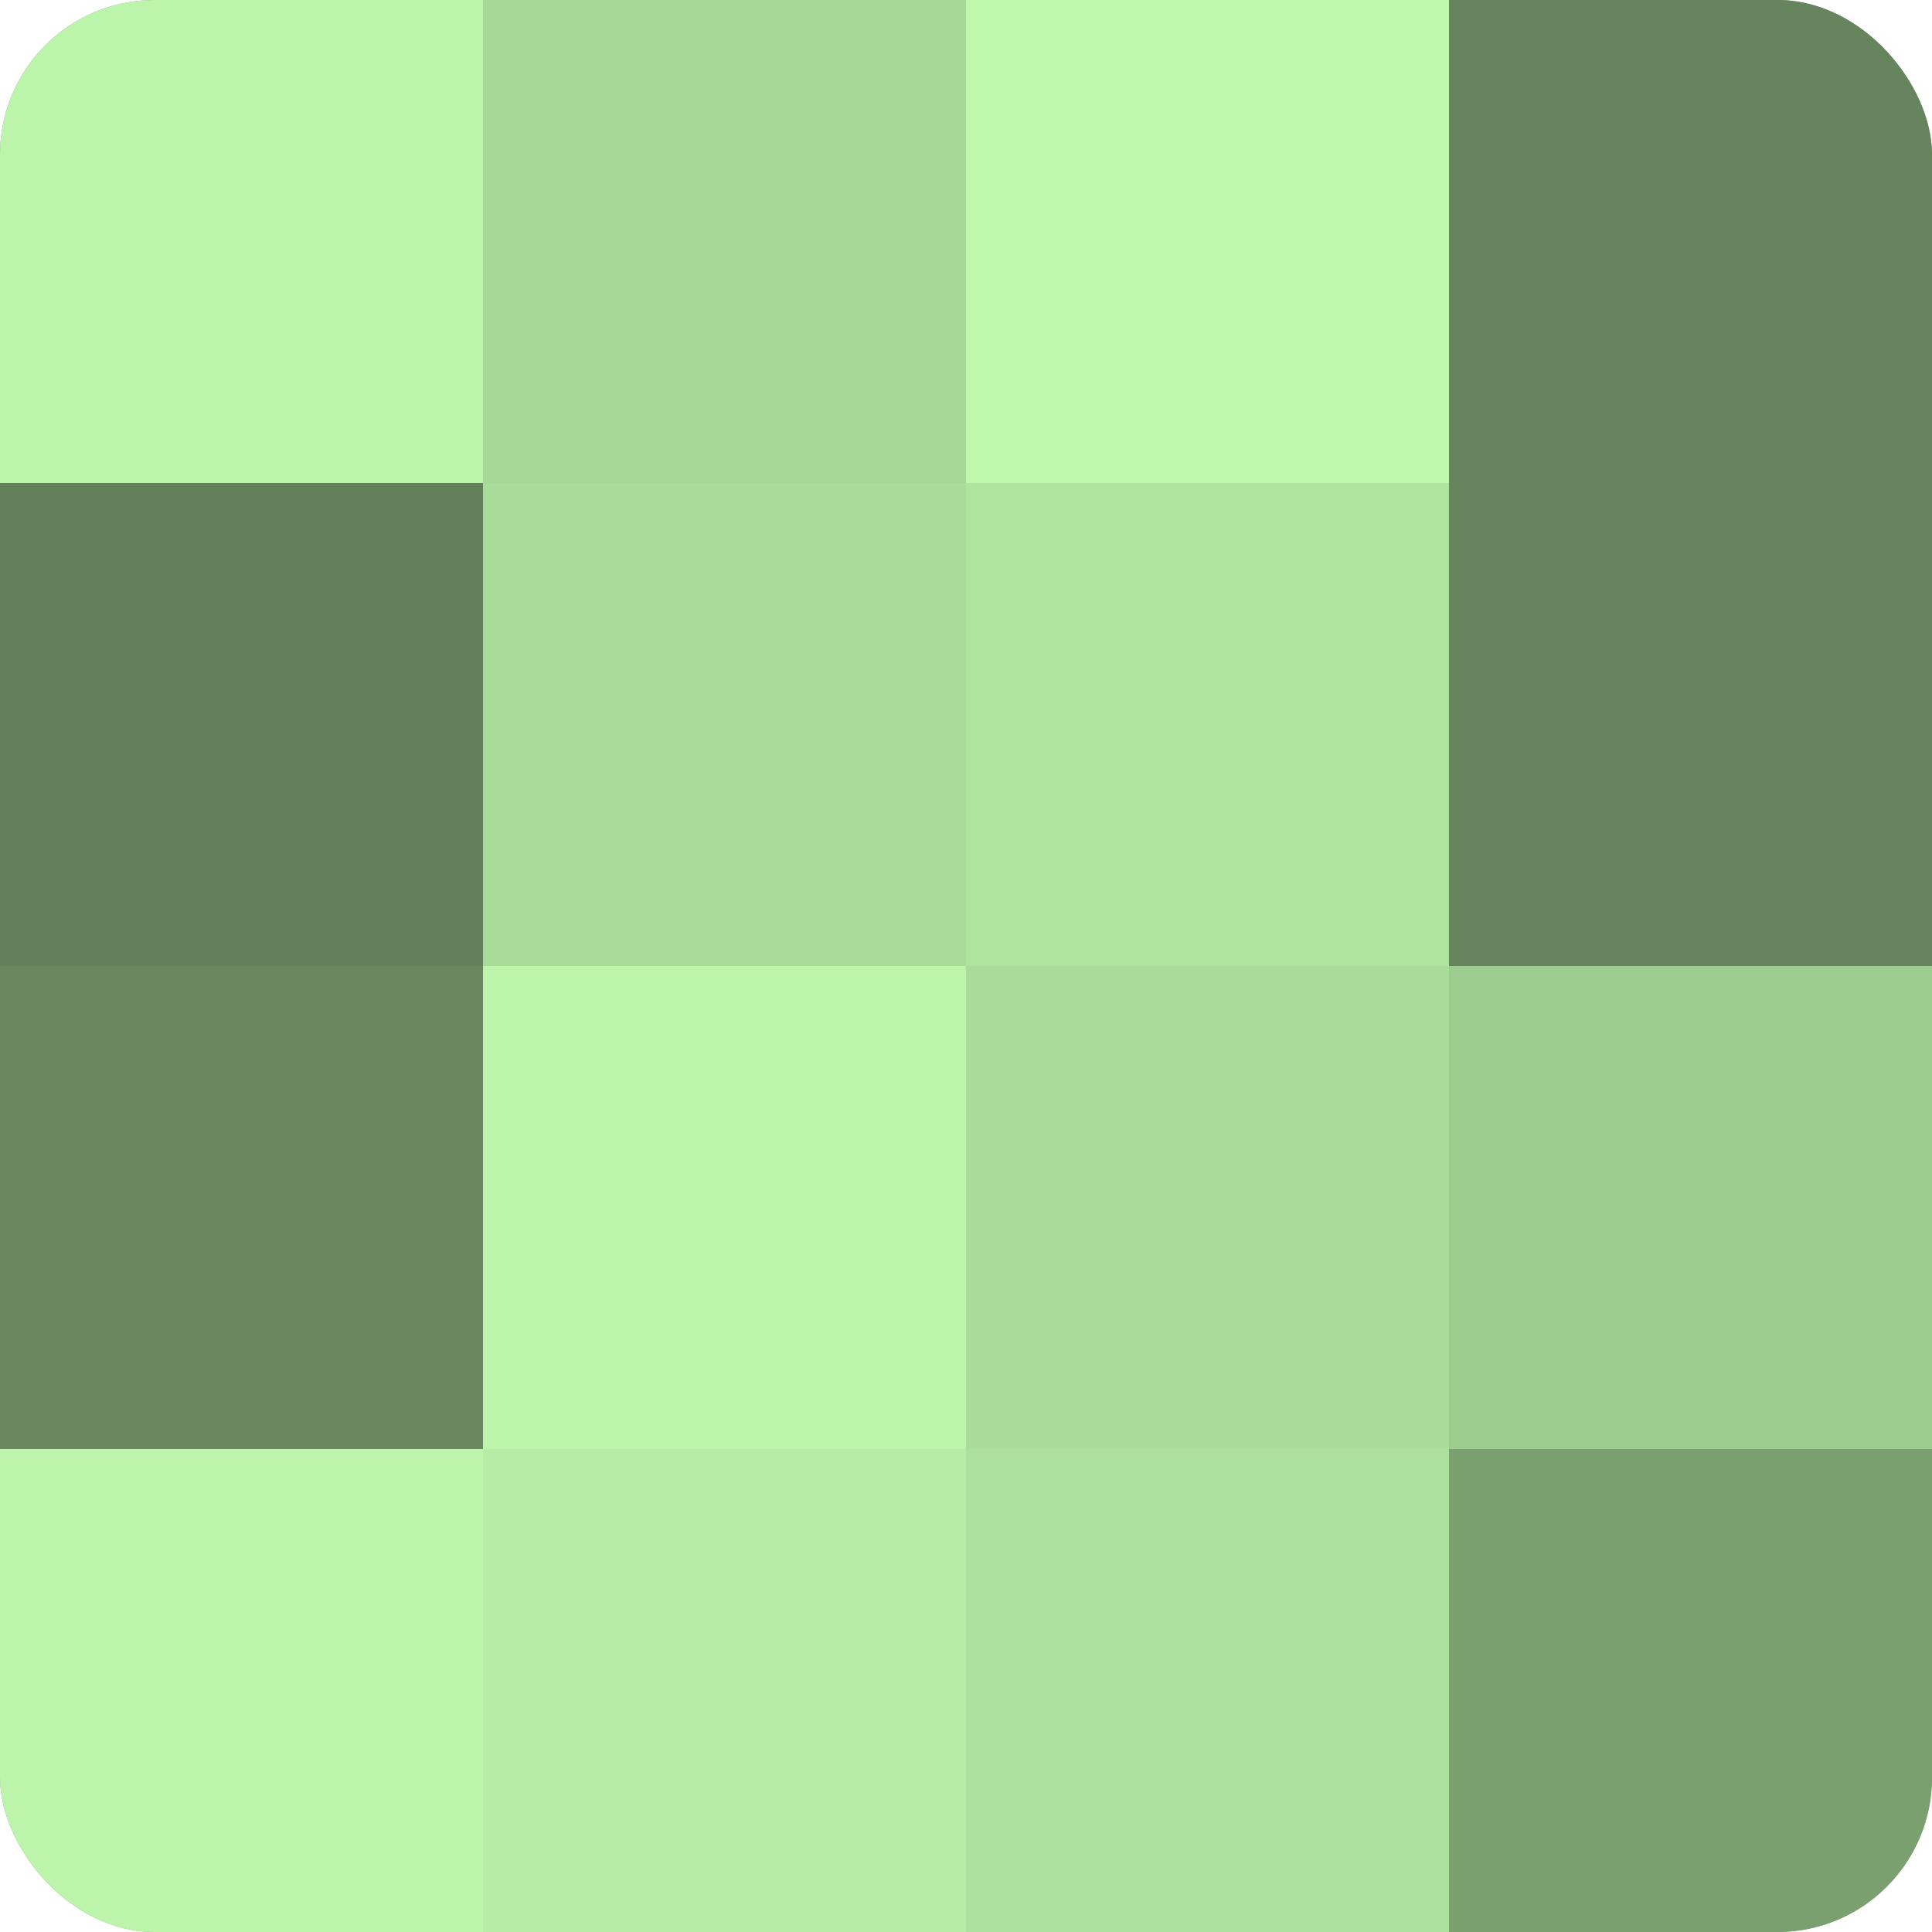 <?xml version="1.0" encoding="UTF-8"?>
<svg xmlns="http://www.w3.org/2000/svg" width="60" height="60" viewBox="0 0 100 100" preserveAspectRatio="xMidYMid meet"><defs><clipPath id="c" width="100" height="100"><rect width="100" height="100" rx="8" ry="8"/></clipPath></defs><g clip-path="url(#c)"><rect width="100" height="100" fill="#7ba070"/><rect width="25" height="25" fill="#bcf4ab"/><rect y="25" width="25" height="25" fill="#63805a"/><rect y="50" width="25" height="25" fill="#69885f"/><rect y="75" width="25" height="25" fill="#bcf4ab"/><rect x="25" width="25" height="25" fill="#a6d897"/><rect x="25" y="25" width="25" height="25" fill="#a9dc9a"/><rect x="25" y="50" width="25" height="25" fill="#bcf4ab"/><rect x="25" y="75" width="25" height="25" fill="#b6eca5"/><rect x="50" width="25" height="25" fill="#bff8ad"/><rect x="50" y="25" width="25" height="25" fill="#afe49f"/><rect x="50" y="50" width="25" height="25" fill="#a9dc9a"/><rect x="50" y="75" width="25" height="25" fill="#ace09d"/><rect x="75" width="25" height="25" fill="#66845d"/><rect x="75" y="25" width="25" height="25" fill="#66845d"/><rect x="75" y="50" width="25" height="25" fill="#9dcc8f"/><rect x="75" y="75" width="25" height="25" fill="#7ba070"/></g></svg>
